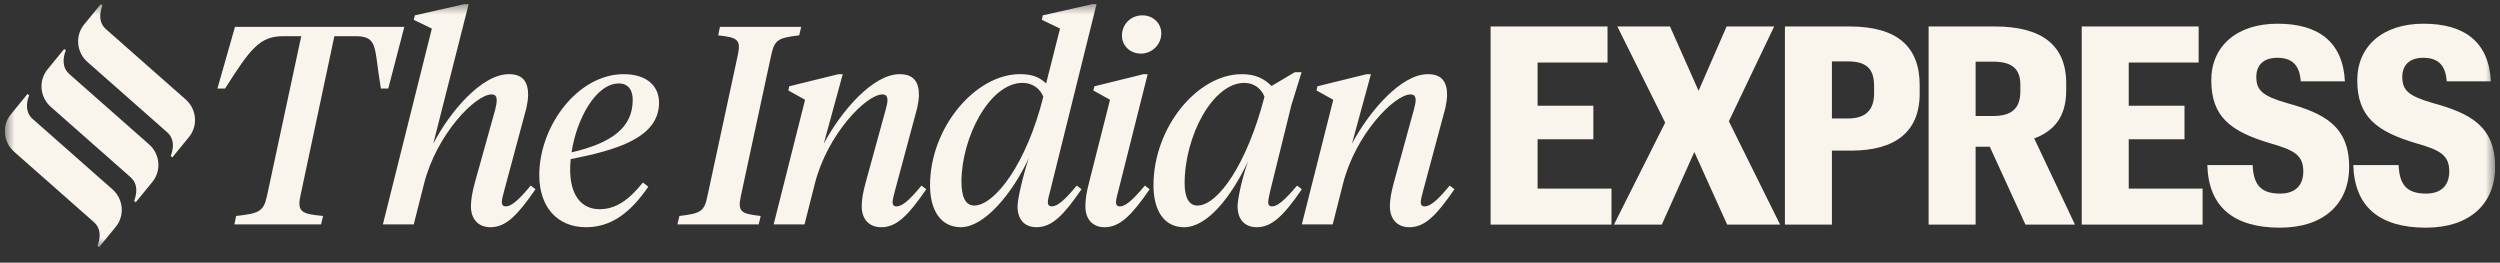 <svg xmlns="http://www.w3.org/2000/svg" fill="none" viewBox="0 0 257 27" height="27" width="257">
<rect x="0" y="0" width="257" height="27" fill="#333333" stroke="none"/>
<g clip-path="url(#clip0_631_1483)">
<mask height="26" width="257" y="0" x="0" maskUnits="userSpaceOnUse" style="mask-type:luminance" id="mask0_631_1483">
<path fill="white" d="M256.5 0.418H0.5V25.418H256.5V0.418Z"></path>
</mask>
<g mask="url(#mask0_631_1483)">
<path fill="#F9F5EC" d="M41.564 2.765H24.156L22.351 9.099H23.137C25.787 4.934 26.718 3.72 29.134 3.72H30.968L27.445 20.147C27.096 21.767 26.601 21.941 24.272 22.201L24.097 23.069H33.005L33.208 22.201C31.141 21.998 30.501 21.854 30.88 20.147L34.373 3.72H36.527C38.943 3.72 38.43 4.935 39.158 9.099H39.915L41.564 2.765Z" clip-rule="evenodd" fill-rule="evenodd"></path>
<path fill="#F9F5EC" d="M51.992 21.215C51.731 21.215 51.585 21.071 51.585 20.782C51.585 20.55 51.701 20.059 51.847 19.538L54.117 11.093C54.204 10.66 54.292 10.139 54.292 9.763C54.292 8.433 53.768 7.623 52.312 7.623C49.517 7.623 46.257 11.47 44.54 14.767L48.179 0.422H47.742L42.648 1.578L42.532 2.041L44.395 2.938L39.359 23.068H42.532L43.58 18.931C44.86 13.813 48.877 9.706 50.537 9.706C50.915 9.706 51.061 9.908 51.061 10.313C51.061 10.545 51.003 10.892 50.915 11.239L48.819 18.758C48.528 19.828 48.412 20.551 48.412 21.217C48.412 22.489 49.14 23.357 50.42 23.357C52.021 23.357 53.215 22.113 55.049 19.452L54.554 19.076C53.303 20.609 52.545 21.217 51.992 21.217V21.215Z" clip-rule="evenodd" fill-rule="evenodd"></path>
<path fill="#F9F5EC" d="M67.751 10.546C67.751 8.955 66.616 7.625 64.112 7.625C59.397 7.625 55.437 12.946 55.437 18.008C55.437 21.218 57.242 23.358 60.24 23.358C62.802 23.358 64.781 21.912 66.644 19.194L66.091 18.759C64.665 20.552 63.297 21.507 61.637 21.507C59.745 21.507 58.61 20.032 58.61 17.429C58.61 17.082 58.639 16.706 58.668 16.359C63.325 15.433 67.751 14.19 67.751 10.546ZM63.617 8.579C64.636 8.579 65.044 9.331 65.044 10.257C65.044 13.091 62.948 14.682 58.756 15.665C59.28 12.166 61.289 8.579 63.617 8.579Z" clip-rule="evenodd" fill-rule="evenodd"></path>
<path fill="#F9F5EC" d="M79.276 5.687C79.626 4.067 80.004 3.894 82.158 3.633L82.362 2.765H74.007L73.832 3.633C75.725 3.865 76.219 3.98 75.841 5.687L72.726 20.147C72.406 21.767 71.998 21.941 69.844 22.201L69.64 23.069H77.995L78.199 22.201C76.278 21.97 75.783 21.854 76.161 20.147L79.275 5.687H79.276Z" clip-rule="evenodd" fill-rule="evenodd"></path>
<path fill="#F9F5EC" d="M92.164 21.218C91.903 21.218 91.757 21.073 91.757 20.784C91.757 20.552 91.874 20.061 92.019 19.54L94.289 11.095C94.376 10.662 94.464 10.141 94.464 9.765C94.464 8.434 93.94 7.625 92.484 7.625C89.69 7.625 86.43 11.5 84.683 14.769L86.633 7.625H86.197L81.132 8.868L81.044 9.302L82.762 10.257L79.531 23.069H82.704L83.752 18.933C85.032 13.814 89.049 9.707 90.709 9.707C91.087 9.707 91.233 9.91 91.233 10.314C91.233 10.546 91.145 10.893 91.058 11.24L88.991 18.76C88.7 19.83 88.584 20.553 88.584 21.218C88.584 22.491 89.312 23.359 90.592 23.359C92.194 23.359 93.387 22.115 95.221 19.454L94.726 19.078C93.474 20.611 92.718 21.218 92.164 21.218Z" clip-rule="evenodd" fill-rule="evenodd"></path>
<path fill="#F9F5EC" d="M108.125 21.216C107.863 21.216 107.718 21.072 107.718 20.782C107.718 20.551 107.834 20.059 107.98 19.539L112.725 0.422H112.318L107.194 1.578L107.107 2.041L108.97 2.938L107.543 8.577C106.787 7.883 106.059 7.623 104.836 7.623C100.295 7.623 95.609 13.089 95.609 19.047C95.609 21.708 96.773 23.357 98.782 23.357C101.168 23.357 104.051 19.944 105.768 16.242C105.244 17.775 104.603 20.378 104.603 21.217C104.603 22.518 105.273 23.357 106.554 23.357C108.155 23.357 109.348 22.113 111.182 19.452L110.687 19.076C109.436 20.609 108.679 21.217 108.126 21.217L108.125 21.216ZM100.149 21.129C99.189 21.129 98.839 20.117 98.839 18.671C98.839 14.159 101.72 8.519 105.127 8.519C106.087 8.519 106.902 9.068 107.252 9.937C105.563 16.762 102.274 21.129 100.149 21.129Z" clip-rule="evenodd" fill-rule="evenodd"></path>
<path fill="#F9F5EC" d="M133.337 19.078C132.056 20.61 131.299 21.218 130.775 21.218C130.514 21.218 130.368 21.073 130.368 20.784C130.368 20.552 130.484 20.061 130.6 19.54L132.755 10.806L133.803 7.422H133.104L130.717 8.839C129.931 8.058 129.028 7.624 127.66 7.624C123.09 7.624 118.578 13.091 118.578 19.049C118.578 21.709 119.714 23.358 121.722 23.358C124.109 23.358 126.554 20.263 128.301 16.59C127.748 18.094 127.224 20.379 127.224 21.217C127.224 22.518 127.922 23.357 129.203 23.357C130.775 23.357 131.998 22.114 133.832 19.453L133.337 19.078ZM123.09 21.131C122.188 21.131 121.78 20.235 121.78 18.846C121.78 13.987 124.662 8.521 127.922 8.521C128.883 8.521 129.64 9.07 129.989 9.938C128.213 16.822 125.215 21.131 123.09 21.131Z" clip-rule="evenodd" fill-rule="evenodd"></path>
<path fill="#F9F5EC" d="M146.462 21.218C146.2 21.218 146.054 21.073 146.054 20.784C146.054 20.552 146.171 20.061 146.316 19.54L148.586 11.095C148.674 10.662 148.761 10.141 148.761 9.765C148.761 8.434 148.237 7.625 146.782 7.625C143.988 7.625 140.727 11.5 138.981 14.769L140.931 7.625H140.494L135.429 8.868L135.342 9.302L137.06 10.257L133.828 23.069H137.001L138.049 18.933C139.33 13.814 143.347 9.707 145.006 9.707C145.385 9.707 145.53 9.91 145.53 10.314C145.53 10.546 145.443 10.893 145.356 11.24L143.289 18.76C142.997 19.83 142.881 20.553 142.881 21.218C142.881 22.491 143.609 23.359 144.89 23.359C146.491 23.359 147.685 22.115 149.518 19.454L149.024 19.078C147.772 20.611 147.015 21.218 146.462 21.218Z" clip-rule="evenodd" fill-rule="evenodd"></path>
<path fill="#F9F5EC" d="M117.287 5.511C118.451 5.511 119.382 4.557 119.382 3.429C119.382 2.417 118.567 1.578 117.432 1.578C116.238 1.578 115.336 2.503 115.336 3.66C115.336 4.672 116.151 5.511 117.287 5.511Z" clip-rule="evenodd" fill-rule="evenodd"></path>
<path fill="#F9F5EC" d="M115.13 21.218C114.868 21.218 114.722 21.073 114.722 20.784C114.722 20.553 114.839 20.062 114.984 19.541L117.982 7.625H117.546L112.51 8.868L112.393 9.302L114.111 10.257L111.956 18.76C111.666 19.859 111.578 20.553 111.578 21.218C111.578 22.491 112.277 23.359 113.558 23.359C115.13 23.359 116.352 22.115 118.186 19.454L117.691 19.078C116.411 20.611 115.683 21.218 115.13 21.218Z" clip-rule="evenodd" fill-rule="evenodd"></path>
<path fill="#F9F5EC" d="M19.07 10.21L10.898 3.002C9.827 2.081 10.532 0.563 10.532 0.563L10.364 0.418L8.655 2.509C7.695 3.665 7.864 5.405 9.01 6.388L17.182 13.596C18.253 14.517 17.548 16.035 17.548 16.035L17.716 16.181L19.425 14.089C20.385 12.933 20.216 11.194 19.07 10.21Z" clip-rule="evenodd" fill-rule="evenodd"></path>
<path fill="#F9F5EC" d="M15.305 14.828L7.133 7.619C6.063 6.699 6.768 5.18 6.768 5.18L6.599 5.035L4.89 7.127C3.93 8.283 4.099 10.023 5.245 11.006L13.417 18.213C14.488 19.134 13.783 20.653 13.783 20.653L13.951 20.798L15.66 18.707C16.62 17.55 16.452 15.811 15.305 14.828Z" clip-rule="evenodd" fill-rule="evenodd"></path>
<path fill="#F9F5EC" d="M11.539 19.445L3.367 12.237C2.296 11.316 3.001 9.798 3.001 9.798L2.833 9.652L1.124 11.744C0.164 12.9 0.333 14.64 1.479 15.624L9.65 22.831C10.722 23.752 10.016 25.27 10.016 25.27L10.184 25.416L11.893 23.325C12.853 22.168 12.685 20.429 11.539 19.445Z" clip-rule="evenodd" fill-rule="evenodd"></path>
<path fill="#F9F5EC" d="M153.234 23.091H165.661V19.387H158.065V14.316H163.798V10.869H158.065V6.425H165.253V2.721H153.234V23.091ZM165.913 23.091H170.831L174.178 15.627L177.554 23.091H182.996L177.728 12.465L182.385 2.722H177.496L174.614 9.331L171.675 2.722H166.262L171.18 12.607L165.913 23.091ZM183.49 23.091H188.321V15.484H190.271C194.811 15.484 197.343 13.576 197.343 9.616V8.761C197.343 4.773 195.015 2.721 190.126 2.721H183.49V23.091ZM188.321 12.18V6.312H189.951C191.756 6.312 192.657 6.967 192.657 8.819V9.588C192.657 11.354 191.755 12.181 189.951 12.181L188.321 12.18ZM198.263 23.091H203.094V15.085H204.549L208.216 23.091H213.308L209.117 14.231C211.038 13.519 212.406 12.122 212.406 9.302V8.561C212.406 4.63 209.874 2.721 205.072 2.721H198.262V23.091H198.263ZM203.094 11.923V6.34H204.898C206.732 6.34 207.692 6.995 207.692 8.704V9.388C207.692 11.183 206.761 11.923 204.898 11.923H203.094ZM214.002 23.091H226.428V19.387H218.833V14.316H224.566V10.869H218.833V6.425H226.021V2.721H214.002V23.091ZM234.392 23.404C238.874 23.404 241.493 20.954 241.493 17.165C241.493 12.949 238.903 11.639 235.061 10.585C232.617 9.872 231.948 9.303 231.948 7.907C231.948 6.682 232.704 5.941 234.101 5.941C235.528 5.941 236.4 6.596 236.517 8.363H241.056C240.853 4.317 238.35 2.437 234.13 2.437C229.91 2.437 227.32 4.773 227.32 8.249C227.32 11.98 229.27 13.519 233.432 14.744C235.818 15.428 236.778 15.941 236.778 17.622C236.778 19.103 235.905 19.901 234.392 19.901C232.355 19.901 231.657 18.932 231.569 16.966H226.913C227.029 21.268 229.62 23.405 234.393 23.405L234.392 23.404ZM249.398 23.404C253.88 23.404 256.499 20.954 256.499 17.165C256.499 12.949 253.909 11.639 250.068 10.585C247.623 9.872 246.954 9.303 246.954 7.907C246.954 6.682 247.71 5.941 249.107 5.941C250.533 5.941 251.406 6.596 251.522 8.363H256.062C255.858 4.317 253.356 2.437 249.136 2.437C244.916 2.437 242.326 4.773 242.326 8.249C242.326 11.98 244.276 13.519 248.438 14.744C250.824 15.428 251.785 15.941 251.785 17.622C251.785 19.103 250.912 19.901 249.398 19.901C247.361 19.901 246.663 18.932 246.576 16.966H241.92C242.036 21.268 244.626 23.405 249.399 23.405L249.398 23.404Z" clip-rule="evenodd" fill-rule="evenodd"></path>
</g>
</g>
<defs>
<clipPath id="clip0_631_1483">
<rect transform="translate(0.5 0.031)" fill="white" height="26" width="256"></rect>
</clipPath>
</defs>
</svg>
